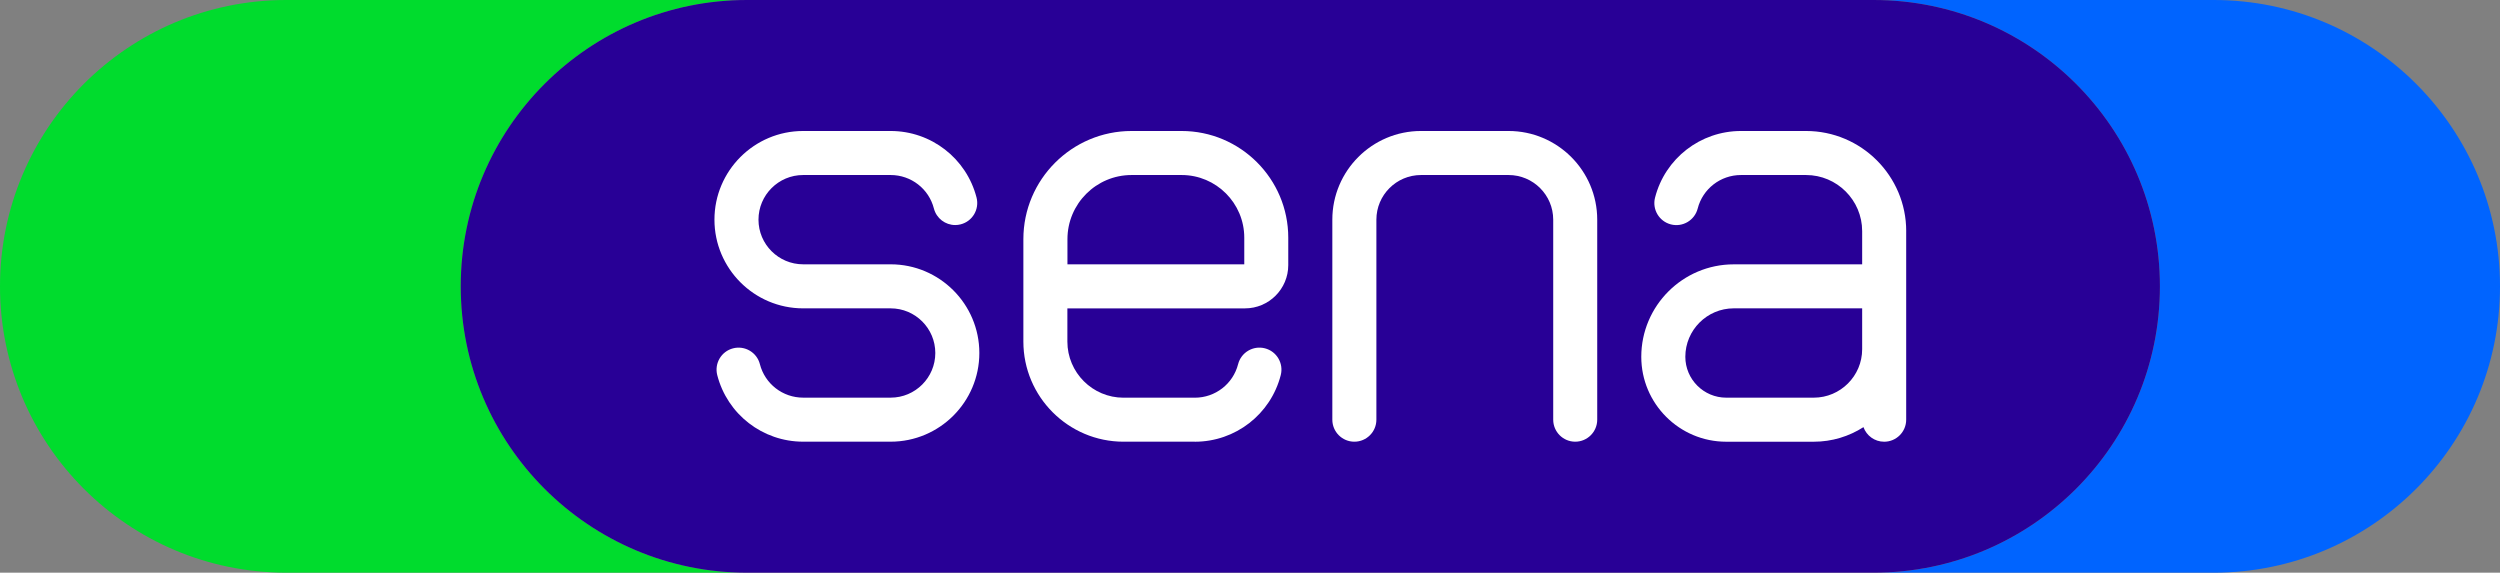 <?xml version="1.0" encoding="UTF-8"?>
<svg xmlns="http://www.w3.org/2000/svg" id="Laag_1" viewBox="0 0 1135 260">
  <rect x="0" y="0" width="1135" height="260" fill="#808080" stroke="none"/>
  <defs>
    <style>.cls-1{fill:#280096;}.cls-1,.cls-2,.cls-3,.cls-4{stroke-width:0px;}.cls-2{fill:#0064ff;}.cls-3{fill:#00dc2d;}.cls-4{fill:#fff;}</style>
  </defs>
  <path class="cls-2" d="M1135,130c0,71.8-58.2,130-129.99,130h-154.41c71.79,0,130-58.2,130-130S922.39,0,850.6,0h154.41C1076.8,0,1135,58.2,1135,130Z"></path>
  <path class="cls-3" d="M339.18,260h-209.18C58.2,260,0,201.8,0,130S58.2,0,130,0h209.18C267.38,0,209.18,58.2,209.18,130s58.2,130,130,130Z"></path>
  <path class="cls-1" d="M980.6,130c0,71.8-58.21,130-130,130h-511.42c-71.8,0-130-58.2-130-130S267.38,0,339.18,0h511.42C922.39,0,980.6,58.2,980.6,130Z"></path>
  <path class="cls-4" d="M715.16,200.53c-5.52,0-10-4.48-10-10v-90.8c0-11.18-9.09-20.27-20.27-20.27h-39.74c-11.18,0-20.27,9.09-20.27,20.27v90.8c0,5.52-4.47,10-10,10s-10-4.48-10-10v-90.8c0-22.2,18.06-40.26,40.26-40.26h39.74c22.2,0,40.26,18.06,40.26,40.26v90.8c0,5.52-4.48,10-10,10Z"></path>
  <path class="cls-4" d="M404.36,120h-39.74c-11.18,0-20.27-9.09-20.27-20.27s9.09-20.27,20.27-20.27h39.74c9.26,0,17.33,6.25,19.63,15.2,1.16,4.51,5.22,7.51,9.67,7.51.82,0,1.66-.1,2.5-.32,5.35-1.38,8.56-6.82,7.19-12.17-4.58-17.79-20.61-30.21-38.99-30.21h-39.74c-22.2,0-40.26,18.06-40.26,40.26s18.06,40.26,40.26,40.26h39.74c11.18,0,20.27,9.09,20.27,20.27s-9.09,20.27-20.27,20.27h-39.74c-9.26,0-17.33-6.25-19.63-15.2-1.37-5.35-6.82-8.56-12.17-7.19-5.35,1.38-8.56,6.82-7.19,12.17,4.58,17.79,20.61,30.21,38.99,30.21h39.74c22.2,0,40.26-18.06,40.26-40.26s-18.06-40.26-40.26-40.26Z"></path>
  <path class="cls-4" d="M865.42,104.94c0-25.07-20.4-45.47-45.47-45.47h-29.55c-18.41,0-34.45,12.44-39.01,30.25-1.37,5.35,1.86,10.79,7.2,12.16,5.35,1.37,10.79-1.86,12.16-7.2,2.29-8.96,10.37-15.22,19.64-15.22h29.55c14.05,0,25.48,11.43,25.48,25.48v15.07h-58.3c-23.15,0-41.98,18.83-41.98,41.98,0,21.26,17.29,38.55,38.55,38.55h39.74c8.31,0,16.06-2.44,22.58-6.62,1.39,3.86,5.06,6.62,9.4,6.62,5.52,0,10-4.48,10-10v-85.6ZM823.44,180.54h-39.74c-10.23,0-18.56-8.33-18.56-18.56,0-12.12,9.86-21.99,21.98-21.99h58.3v18.56c0,12.12-9.86,21.99-21.98,21.99Z"></path>
  <path class="cls-4" d="M542.47,200.53h-32.39c-25.07,0-45.47-20.4-45.47-45.47v-46.48c0-27.08,22.03-49.11,49.11-49.11h22.72c26.71,0,48.43,21.73,48.43,48.43v12.46c0,10.83-8.81,19.64-19.64,19.64h-80.64v15.07c0,14.05,11.43,25.48,25.48,25.48h32.39c9.27,0,17.35-6.26,19.64-15.22,1.37-5.35,6.82-8.57,12.16-7.2,5.35,1.37,8.57,6.81,7.2,12.16-4.56,17.81-20.6,30.25-39.01,30.25ZM484.61,120h80.29v-12.1c0-15.68-12.76-28.44-28.44-28.44h-22.72c-16.06,0-29.12,13.06-29.12,29.12v11.42Z"></path>
</svg>
